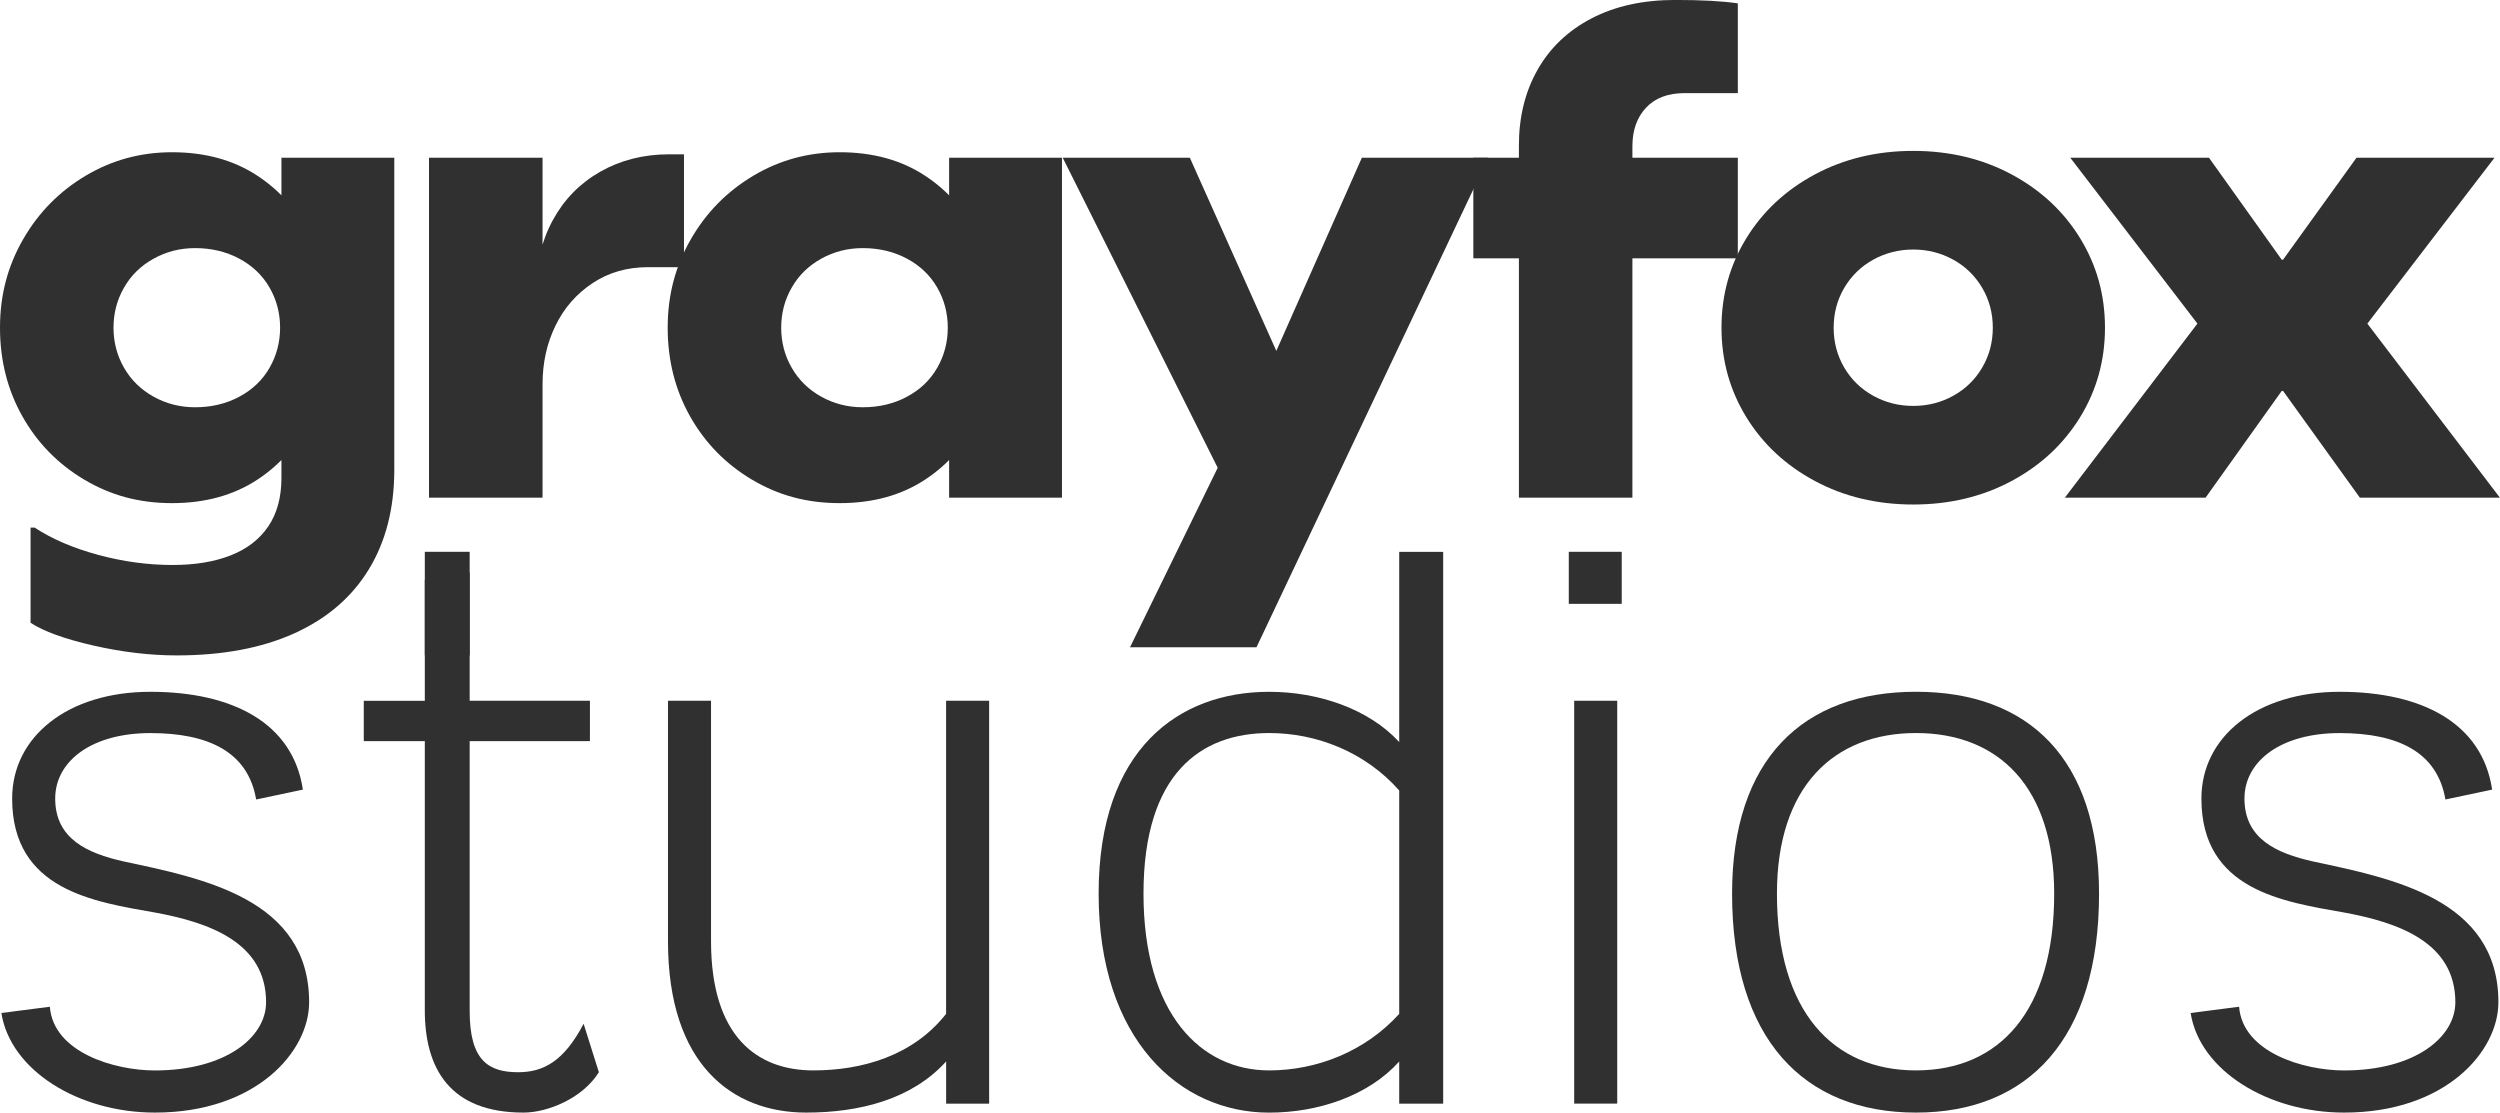 <svg id="Layer_2" data-name="Layer 2" xmlns="http://www.w3.org/2000/svg" viewBox="0 0 578.38 257.4">
  <defs>
    <style>
      .cls-1 {
        fill: #303030;
        stroke-width: 0px;
      }
    </style>
  </defs>
  <g id="Layer_1-2" data-name="Layer 1">
    <g>
      <path class="cls-1" d="m19.5,110.97c-6.08-3.62-10.85-8.49-14.31-14.63-3.46-6.13-5.19-12.98-5.19-20.53s1.78-14.26,5.35-20.45c3.56-6.19,8.39-11.09,14.47-14.71,6.08-3.62,12.74-5.43,19.98-5.43,7.65,0,14.24,1.81,19.74,5.43,5.51,3.62,9.67,8.49,12.51,14.63,2.83,6.13,4.25,12.98,4.25,20.53s-1.42,14.39-4.25,20.53c-2.83,6.13-7,11.01-12.51,14.63s-12.09,5.43-19.74,5.43-14.21-1.81-20.29-5.43Zm2.12,38.38c-6.66-1.52-11.51-3.28-14.55-5.27v-22.02h.94c3.98,2.62,8.86,4.72,14.63,6.29,5.77,1.57,11.53,2.36,17.3,2.36,5.14,0,9.6-.73,13.37-2.2,3.78-1.47,6.69-3.7,8.73-6.69s3.07-6.74,3.07-11.25V36.49h26.11v72.2c0,8.91-1.97,16.6-5.9,23.04s-9.67,11.38-17.22,14.79c-7.55,3.41-16.62,5.11-27.21,5.11-6.19,0-12.61-.76-19.27-2.28Zm33.74-57.57c3.04-1.62,5.37-3.85,7-6.69,1.62-2.83,2.44-5.92,2.44-9.28s-.81-6.45-2.44-9.28c-1.63-2.83-3.96-5.06-7-6.69-3.04-1.62-6.45-2.44-10.22-2.44-3.46,0-6.66.81-9.6,2.44-2.94,1.63-5.22,3.85-6.84,6.69-1.63,2.83-2.44,5.93-2.44,9.28s.81,6.45,2.44,9.28c1.62,2.83,3.91,5.06,6.84,6.69,2.94,1.63,6.13,2.44,9.6,2.44,3.78,0,7.18-.81,10.22-2.44Z"></path>
      <path class="cls-1" d="m99.25,36.49h26.27v78.65h-26.27V36.49Zm24.7,52.38v-21.24c0-6.29,1.31-11.85,3.93-16.67,2.62-4.82,6.29-8.57,11.01-11.25,4.72-2.67,10.01-4.01,15.89-4.01h3.46v26.11h-8.34c-4.82,0-9.1,1.23-12.82,3.7-3.72,2.47-6.58,5.74-8.57,9.83-1.99,4.09-2.99,8.6-2.99,13.53h-1.57Z"></path>
      <path class="cls-1" d="m173.97,110.97c-6.08-3.62-10.85-8.49-14.31-14.63-3.46-6.13-5.19-12.98-5.19-20.53s1.78-14.26,5.35-20.45c3.56-6.19,8.39-11.09,14.47-14.71,6.08-3.62,12.74-5.43,19.98-5.43,7.65,0,14.24,1.81,19.74,5.43,5.51,3.62,9.67,8.49,12.51,14.63,2.83,6.13,4.25,12.98,4.25,20.53s-1.42,14.39-4.25,20.53c-2.83,6.13-7,11.01-12.51,14.63s-12.09,5.43-19.74,5.43-14.21-1.81-20.29-5.43Zm35.86-19.19c3.04-1.62,5.37-3.85,7-6.69,1.62-2.83,2.44-5.92,2.44-9.28s-.81-6.45-2.44-9.28c-1.63-2.83-3.96-5.06-7-6.69-3.04-1.62-6.45-2.44-10.22-2.44-3.46,0-6.66.81-9.6,2.44-2.94,1.63-5.22,3.85-6.84,6.69-1.63,2.83-2.44,5.93-2.44,9.28s.81,6.45,2.44,9.28c1.62,2.83,3.91,5.06,6.84,6.69,2.94,1.63,6.13,2.44,9.6,2.44,3.78,0,7.18-.81,10.22-2.44Zm9.75-55.29h26.11v78.65h-26.11V36.49Z"></path>
      <polygon class="cls-1" points="315.07 36.49 295.28 81.18 275.27 36.49 245.86 36.49 281.72 108.22 281.72 108.22 261.43 149.75 290.69 149.75 344.32 36.49 315.07 36.49"></polygon>
      <path class="cls-1" d="m340.86,36.49h61.19v23.28h-61.19v-23.28Zm10.54,78.65V33.66c0-6.61,1.44-12.45,4.33-17.54,2.88-5.08,7.05-9.04,12.5-11.88,5.45-2.83,11.9-4.25,19.35-4.25,6.08,0,10.9.26,14.47.79v20.76h-12.27c-3.88,0-6.87,1.13-8.97,3.38-2.1,2.26-3.15,5.22-3.15,8.89v81.32h-26.27Z"></path>
      <path class="cls-1" d="m419.9,111.29c-6.76-3.62-12.06-8.55-15.89-14.79-3.83-6.24-5.74-13.13-5.74-20.69s1.91-14.44,5.74-20.68c3.83-6.24,9.12-11.17,15.89-14.79,6.76-3.62,14.34-5.43,22.73-5.43s15.97,1.81,22.73,5.43,12.06,8.55,15.89,14.79c3.83,6.24,5.74,13.13,5.74,20.68s-1.91,14.45-5.74,20.69c-3.83,6.24-9.12,11.17-15.89,14.79-6.76,3.62-14.34,5.43-22.73,5.43s-15.97-1.81-22.73-5.43Zm32.01-19.74c2.83-1.57,5.06-3.75,6.69-6.53,1.62-2.78,2.44-5.84,2.44-9.2s-.81-6.42-2.44-9.2c-1.63-2.78-3.85-4.96-6.69-6.53-2.83-1.57-5.93-2.36-9.28-2.36s-6.45.79-9.28,2.36c-2.83,1.57-5.06,3.75-6.69,6.53-1.63,2.78-2.44,5.85-2.44,9.2s.81,6.42,2.44,9.2c1.62,2.78,3.85,4.95,6.69,6.53,2.83,1.57,5.92,2.36,9.28,2.36s6.45-.79,9.28-2.36Z"></path>
      <path class="cls-1" d="m508.38,74.87l-29.42-38.38h32.09l16.83,23.59h.31l16.99-23.59h31.93l-29.42,38.38,30.67,40.27h-32.4l-17.77-24.7h-.31l-17.62,24.7h-32.56l30.67-40.27Z"></path>
    </g>
    <path class="cls-1" d="m59.26,184.96c-1.87-11-11-15.36-24.49-15.36s-22,6.44-22,15.15c0,9.34,7.47,12.66,15.78,14.53,18.47,3.94,42.97,8.72,42.97,32.59,0,11.42-12.25,25.53-35.7,25.53-17.64,0-33.42-9.76-35.5-23.04l11.21-1.45c.83,10.59,14.95,14.74,24.29,14.74,16.4,0,25.74-7.68,25.74-15.78,0-13.91-13.29-18.47-25.74-20.76-14.12-2.49-33.01-5.19-33.01-26.36,0-14.32,12.87-24.7,31.97-24.7s33.01,7.27,35.29,22.63l-10.79,2.28Z"></path>
    <path class="cls-1" d="m108.66,162.12h27.82v9.34h-27.82v62.48c0,11.42,4.36,14.12,11.21,14.12,5.81,0,10.59-2.49,15.15-11.21l3.53,11.21c-3.74,6.02-11.83,9.34-17.44,9.34-17.02,0-22.83-10.17-22.83-23.66v-62.27h-14.12v-9.34h14.12v-28.02l10.38-1.66v29.68Z"></path>
    <path class="cls-1" d="m228.85,255.33h-9.96v-9.76c-7.89,8.72-19.93,11.83-32.38,11.83-17.02,0-31.97-11-31.97-39.65v-55.63h9.96v55.63c0,22,10.59,29.89,23.66,29.89,11.21,0,23.04-3.32,30.72-13.08v-72.45h9.96v93.2Z"></path>
    <path class="cls-1" d="m375.19,139.7h-12.25v-12.04h12.25v12.04Zm-1.04,115.62h-9.96v-93.2h9.96v93.2Z"></path>
    <path class="cls-1" d="m485.62,206.75c0,33.63-16.4,50.65-42.35,50.65s-42.55-17.02-42.55-50.65c0-31.14,16.4-46.71,42.55-46.71s42.35,15.57,42.35,46.71Zm-74.52,0c0,27.19,12.87,40.89,32.17,40.89s31.97-13.7,31.97-40.89c0-24.7-12.87-37.16-31.97-37.16s-32.17,12.46-32.17,37.16Z"></path>
    <path class="cls-1" d="m565.75,184.96c-1.87-11-11-15.36-24.49-15.36s-22,6.44-22,15.15c0,9.34,7.47,12.66,15.78,14.53,18.47,3.94,42.97,8.72,42.97,32.59,0,11.42-12.25,25.53-35.7,25.53-17.64,0-33.42-9.76-35.5-23.04l11.21-1.45c.83,10.59,14.95,14.74,24.29,14.74,16.4,0,25.74-7.68,25.74-15.78,0-13.91-13.29-18.47-25.74-20.76-14.12-2.49-33.01-5.19-33.01-26.36,0-14.32,12.87-24.7,31.97-24.7s33.01,7.27,35.29,22.63l-10.79,2.28Z"></path>
    <path class="cls-1" d="m323.71,127.66v44.01c-7.06-7.68-18.68-11.62-30.1-11.62-20.76,0-39.44,13.08-39.44,46.71s18.68,50.65,39.44,50.65c11.42,0,23.04-3.94,30.1-11.83v9.76h10.17v-127.66h-10.17Zm0,106.9c-7.89,8.72-19.1,13.08-30.1,13.08-15.78,0-29.06-13.08-29.06-40.89s13.29-37.16,29.06-37.16c11,0,22.21,4.36,30.1,13.29v51.69Z"></path>
    <rect class="cls-1" x="98.28" y="127.66" width="10.38" height="23.97"></rect>
  </g>
</svg>